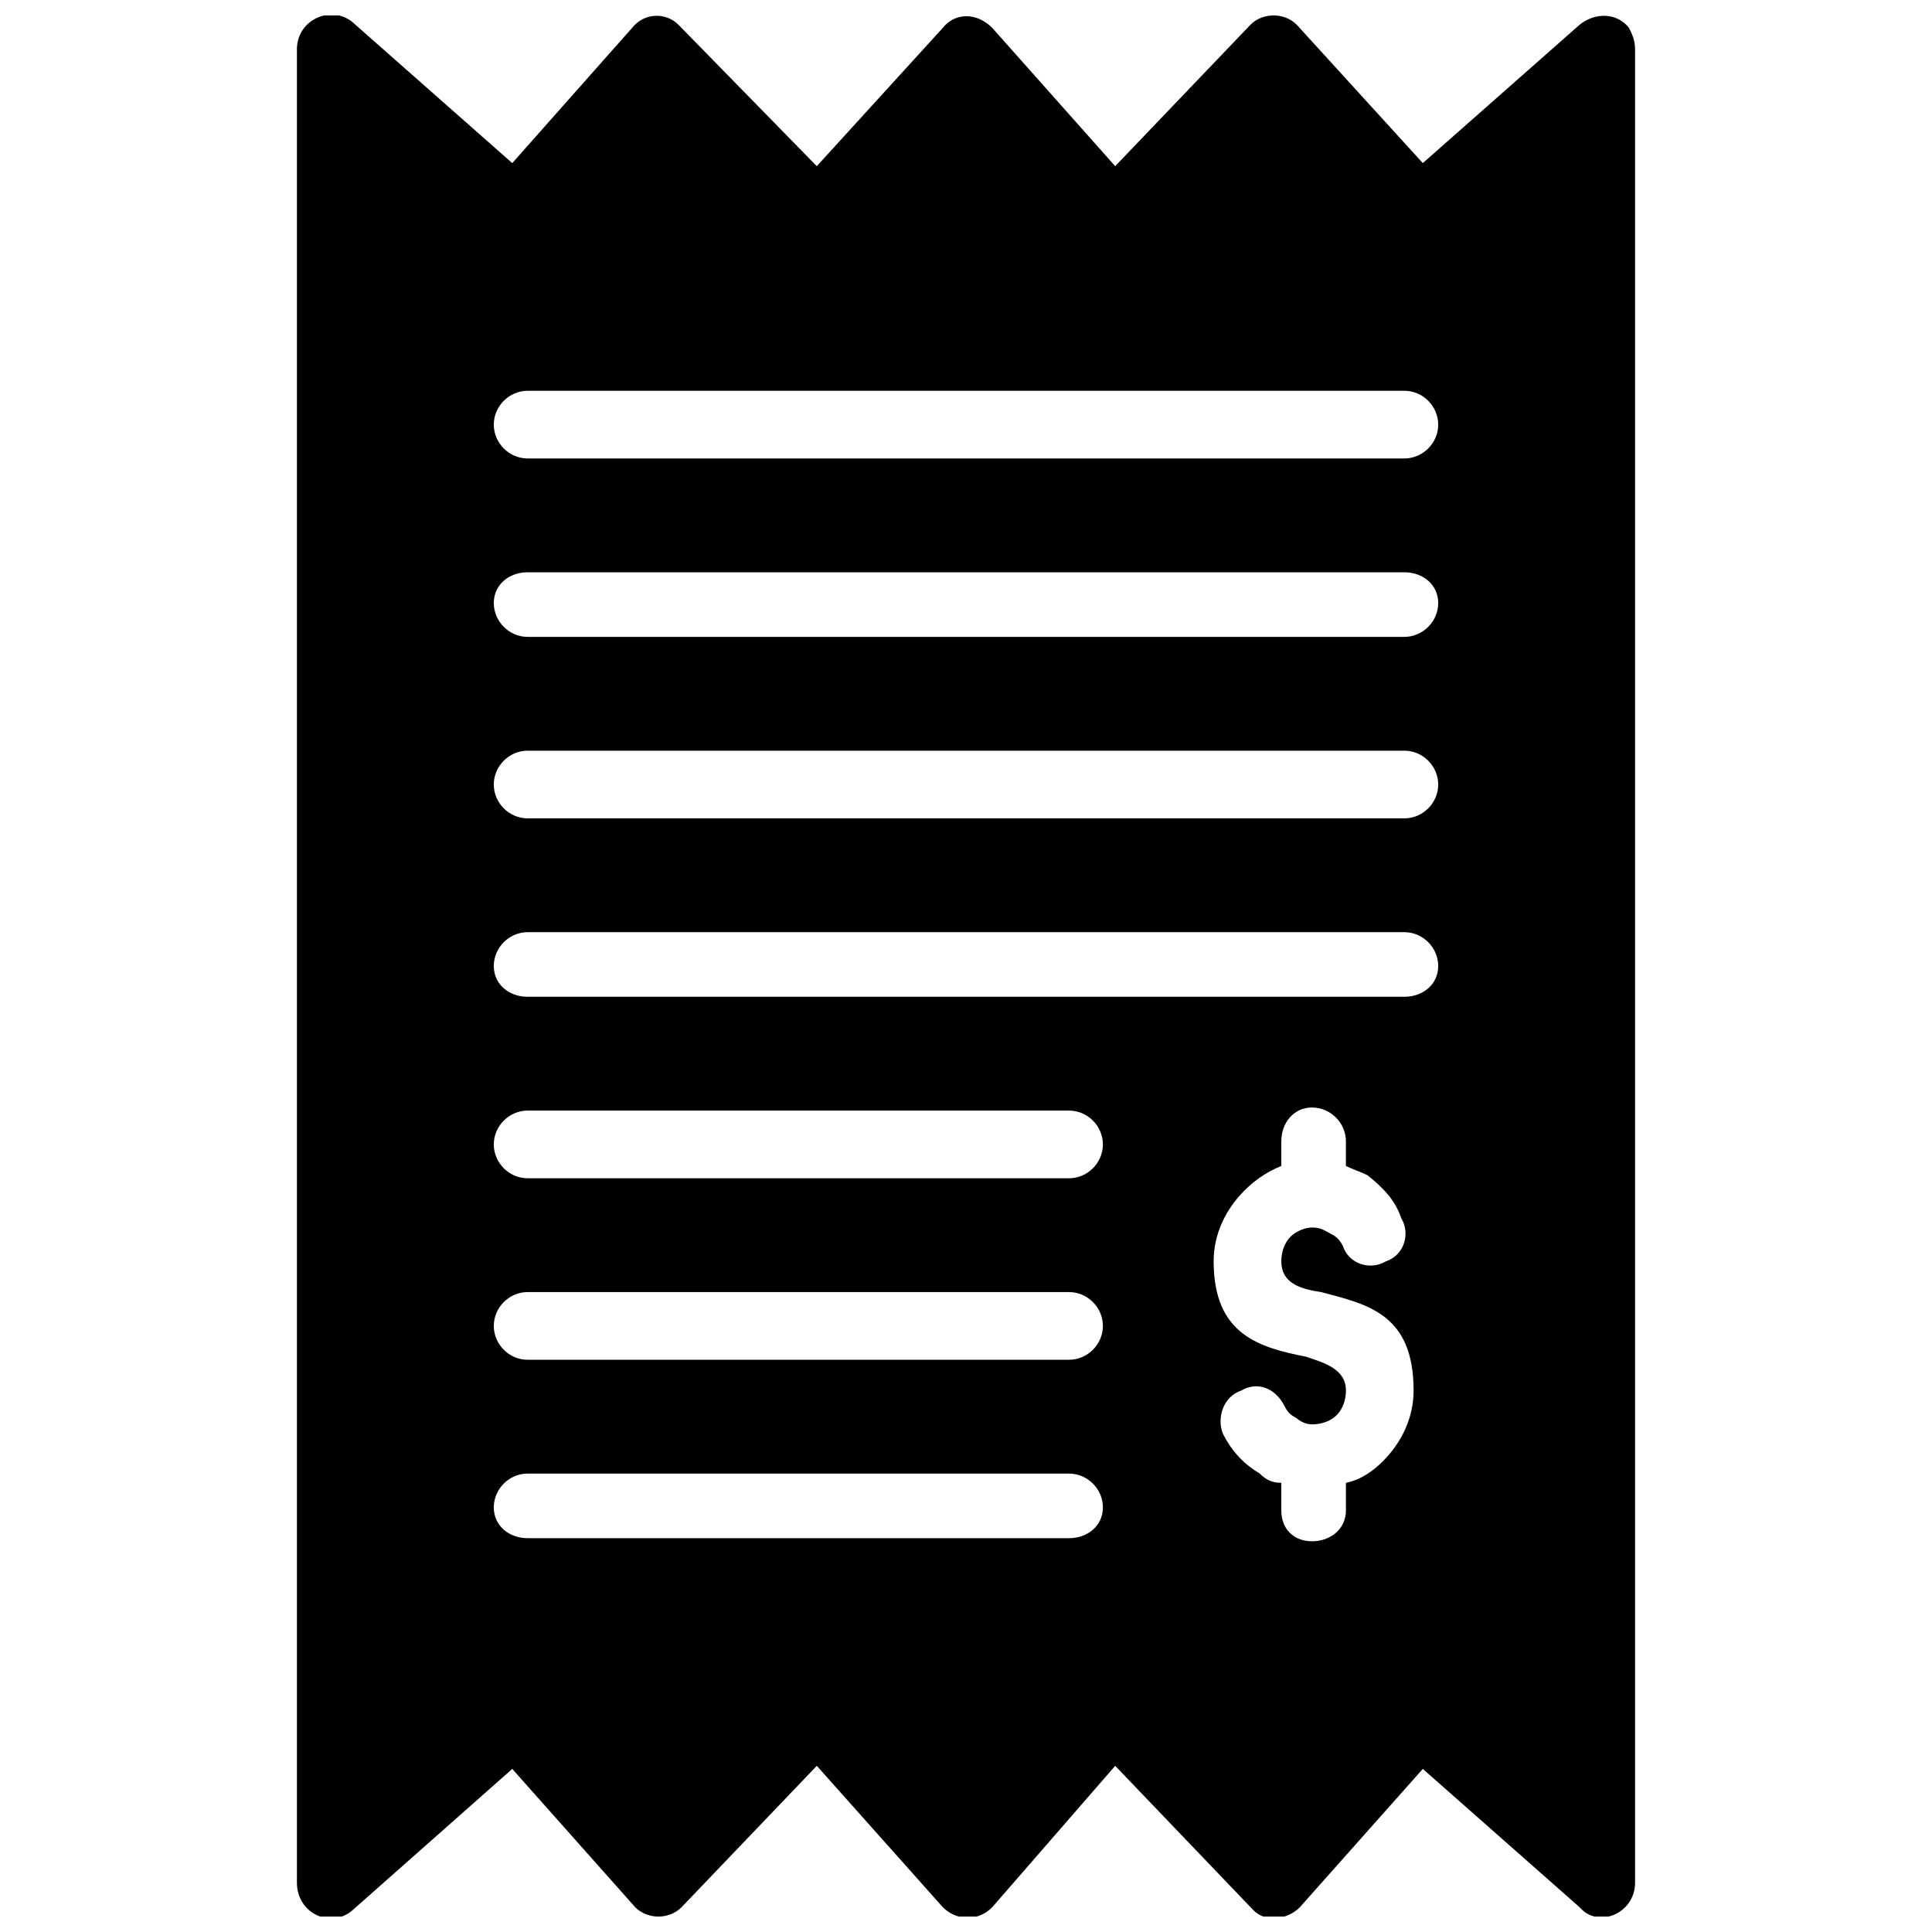 <?xml version="1.0" encoding="UTF-8"?>
<!-- Uploaded to: SVG Repo, www.svgrepo.com, Generator: SVG Repo Mixer Tools -->
<svg width="800px" height="800px" version="1.1" viewBox="144 144 512 512" xmlns="http://www.w3.org/2000/svg">
 <defs>
  <clipPath id="a">
   <path d="m222 148.09h356v503.81h-356z"/>
  </clipPath>
 </defs>
 <g clip-path="url(#a)">
  <path d="m577.31 642.94v-485.88c0-2.445-0.816-4.074-1.629-5.707-3.262-4.074-8.969-4.074-13.043-0.816l-41.578 36.684-33.426-36.684c-3.262-3.262-8.969-3.262-12.227 0l-35.871 37.5-32.609-36.684c-4.074-4.074-9.781-4.074-13.043 0l-33.426 36.684-36.684-37.5c-3.262-3.262-8.969-3.262-12.227 0.816l-31.793 35.871-41.578-36.684c-5.707-5.707-15.488-1.629-15.488 6.523v485.88c0 8.152 8.969 12.227 14.676 7.336l42.391-37.5 32.609 36.684c3.262 3.262 8.969 3.262 12.227 0l35.871-37.5 33.426 37.5c3.262 3.262 8.969 4.074 13.043 0l32.609-37.5 36.684 38.316c3.262 3.262 8.969 2.445 12.227-0.816l32.609-36.684 41.578 36.684c4.891 5.707 14.676 1.629 14.676-6.523zm-293.48-395.38h232.34c4.891 0 8.969 4.074 8.969 8.969 0 4.891-4.074 8.969-8.969 8.969h-232.34c-4.891 0-8.969-4.074-8.969-8.969 0-4.891 4.074-8.969 8.969-8.969zm0 48.098h232.34c4.891 0 8.969 3.262 8.969 8.152 0 4.891-4.074 8.969-8.969 8.969h-232.34c-4.891 0-8.969-4.074-8.969-8.969 0-4.891 4.074-8.152 8.969-8.152zm0 47.281h232.34c4.891 0 8.969 4.074 8.969 8.969 0 4.891-4.074 8.969-8.969 8.969h-232.34c-4.891 0-8.969-4.074-8.969-8.969 0-4.891 4.074-8.969 8.969-8.969zm0 48.098h232.34c4.891 0 8.969 4.074 8.969 8.969 0 4.891-4.074 8.152-8.969 8.152h-232.34c-4.891 0-8.969-3.262-8.969-8.152s4.074-8.969 8.969-8.969zm0 47.281h143.48c4.891 0 8.969 4.074 8.969 8.969 0 4.891-4.074 8.969-8.969 8.969h-143.48c-4.891 0-8.969-4.074-8.969-8.969 0-4.891 4.074-8.969 8.969-8.969zm207.88-0.816c4.891 0 8.969 4.074 8.969 8.969v6.523c1.629 0.816 4.074 1.629 5.707 2.445 4.074 3.262 7.336 6.523 8.969 11.414 2.445 4.074 0.816 9.781-4.074 11.414-4.074 2.445-9.781 0.816-11.414-4.074-0.816-1.629-1.629-2.445-3.262-3.262-1.629-0.816-2.445-1.629-4.891-1.629-1.629 0-4.074 0.816-5.707 2.445-1.629 1.629-2.445 4.074-2.445 6.523 0 5.707 4.891 7.336 10.598 8.152 12.227 3.262 24.457 5.707 24.457 26.086 0 7.336-3.262 13.859-8.152 18.75-2.445 2.445-5.707 4.891-9.781 5.707v7.336c0 4.891-4.074 8.152-8.969 8.152-4.891 0-8.152-3.262-8.152-8.152v-7.336c-2.445 0-4.074-0.816-5.707-2.445-4.074-2.445-7.336-5.707-9.781-10.598-1.629-4.074 0-9.781 4.891-11.414 4.074-2.445 8.969-0.816 11.414 4.074 0.816 1.629 1.629 2.445 3.262 3.262 0.816 0.816 2.445 1.629 4.074 1.629 2.445 0 4.891-0.816 6.523-2.445 1.629-1.629 2.445-4.074 2.445-6.523 0-5.707-5.707-7.336-10.598-8.969-12.227-2.445-24.457-5.707-24.457-25.273 0-7.336 3.262-13.859 8.152-18.75 2.445-2.445 5.707-4.891 9.781-6.523v-6.523c0-4.891 3.262-8.969 8.152-8.969zm-207.88 48.914h143.48c4.891 0 8.969 4.074 8.969 8.969 0 4.891-4.074 8.969-8.969 8.969h-143.48c-4.891 0-8.969-4.074-8.969-8.969 0-4.891 4.074-8.969 8.969-8.969zm0 48.098h143.48c4.891 0 8.969 4.074 8.969 8.969 0 4.891-4.074 8.152-8.969 8.152h-143.48c-4.891 0-8.969-3.262-8.969-8.152 0-4.891 4.074-8.969 8.969-8.969z" fill-rule="evenodd"/>
 </g>
</svg>